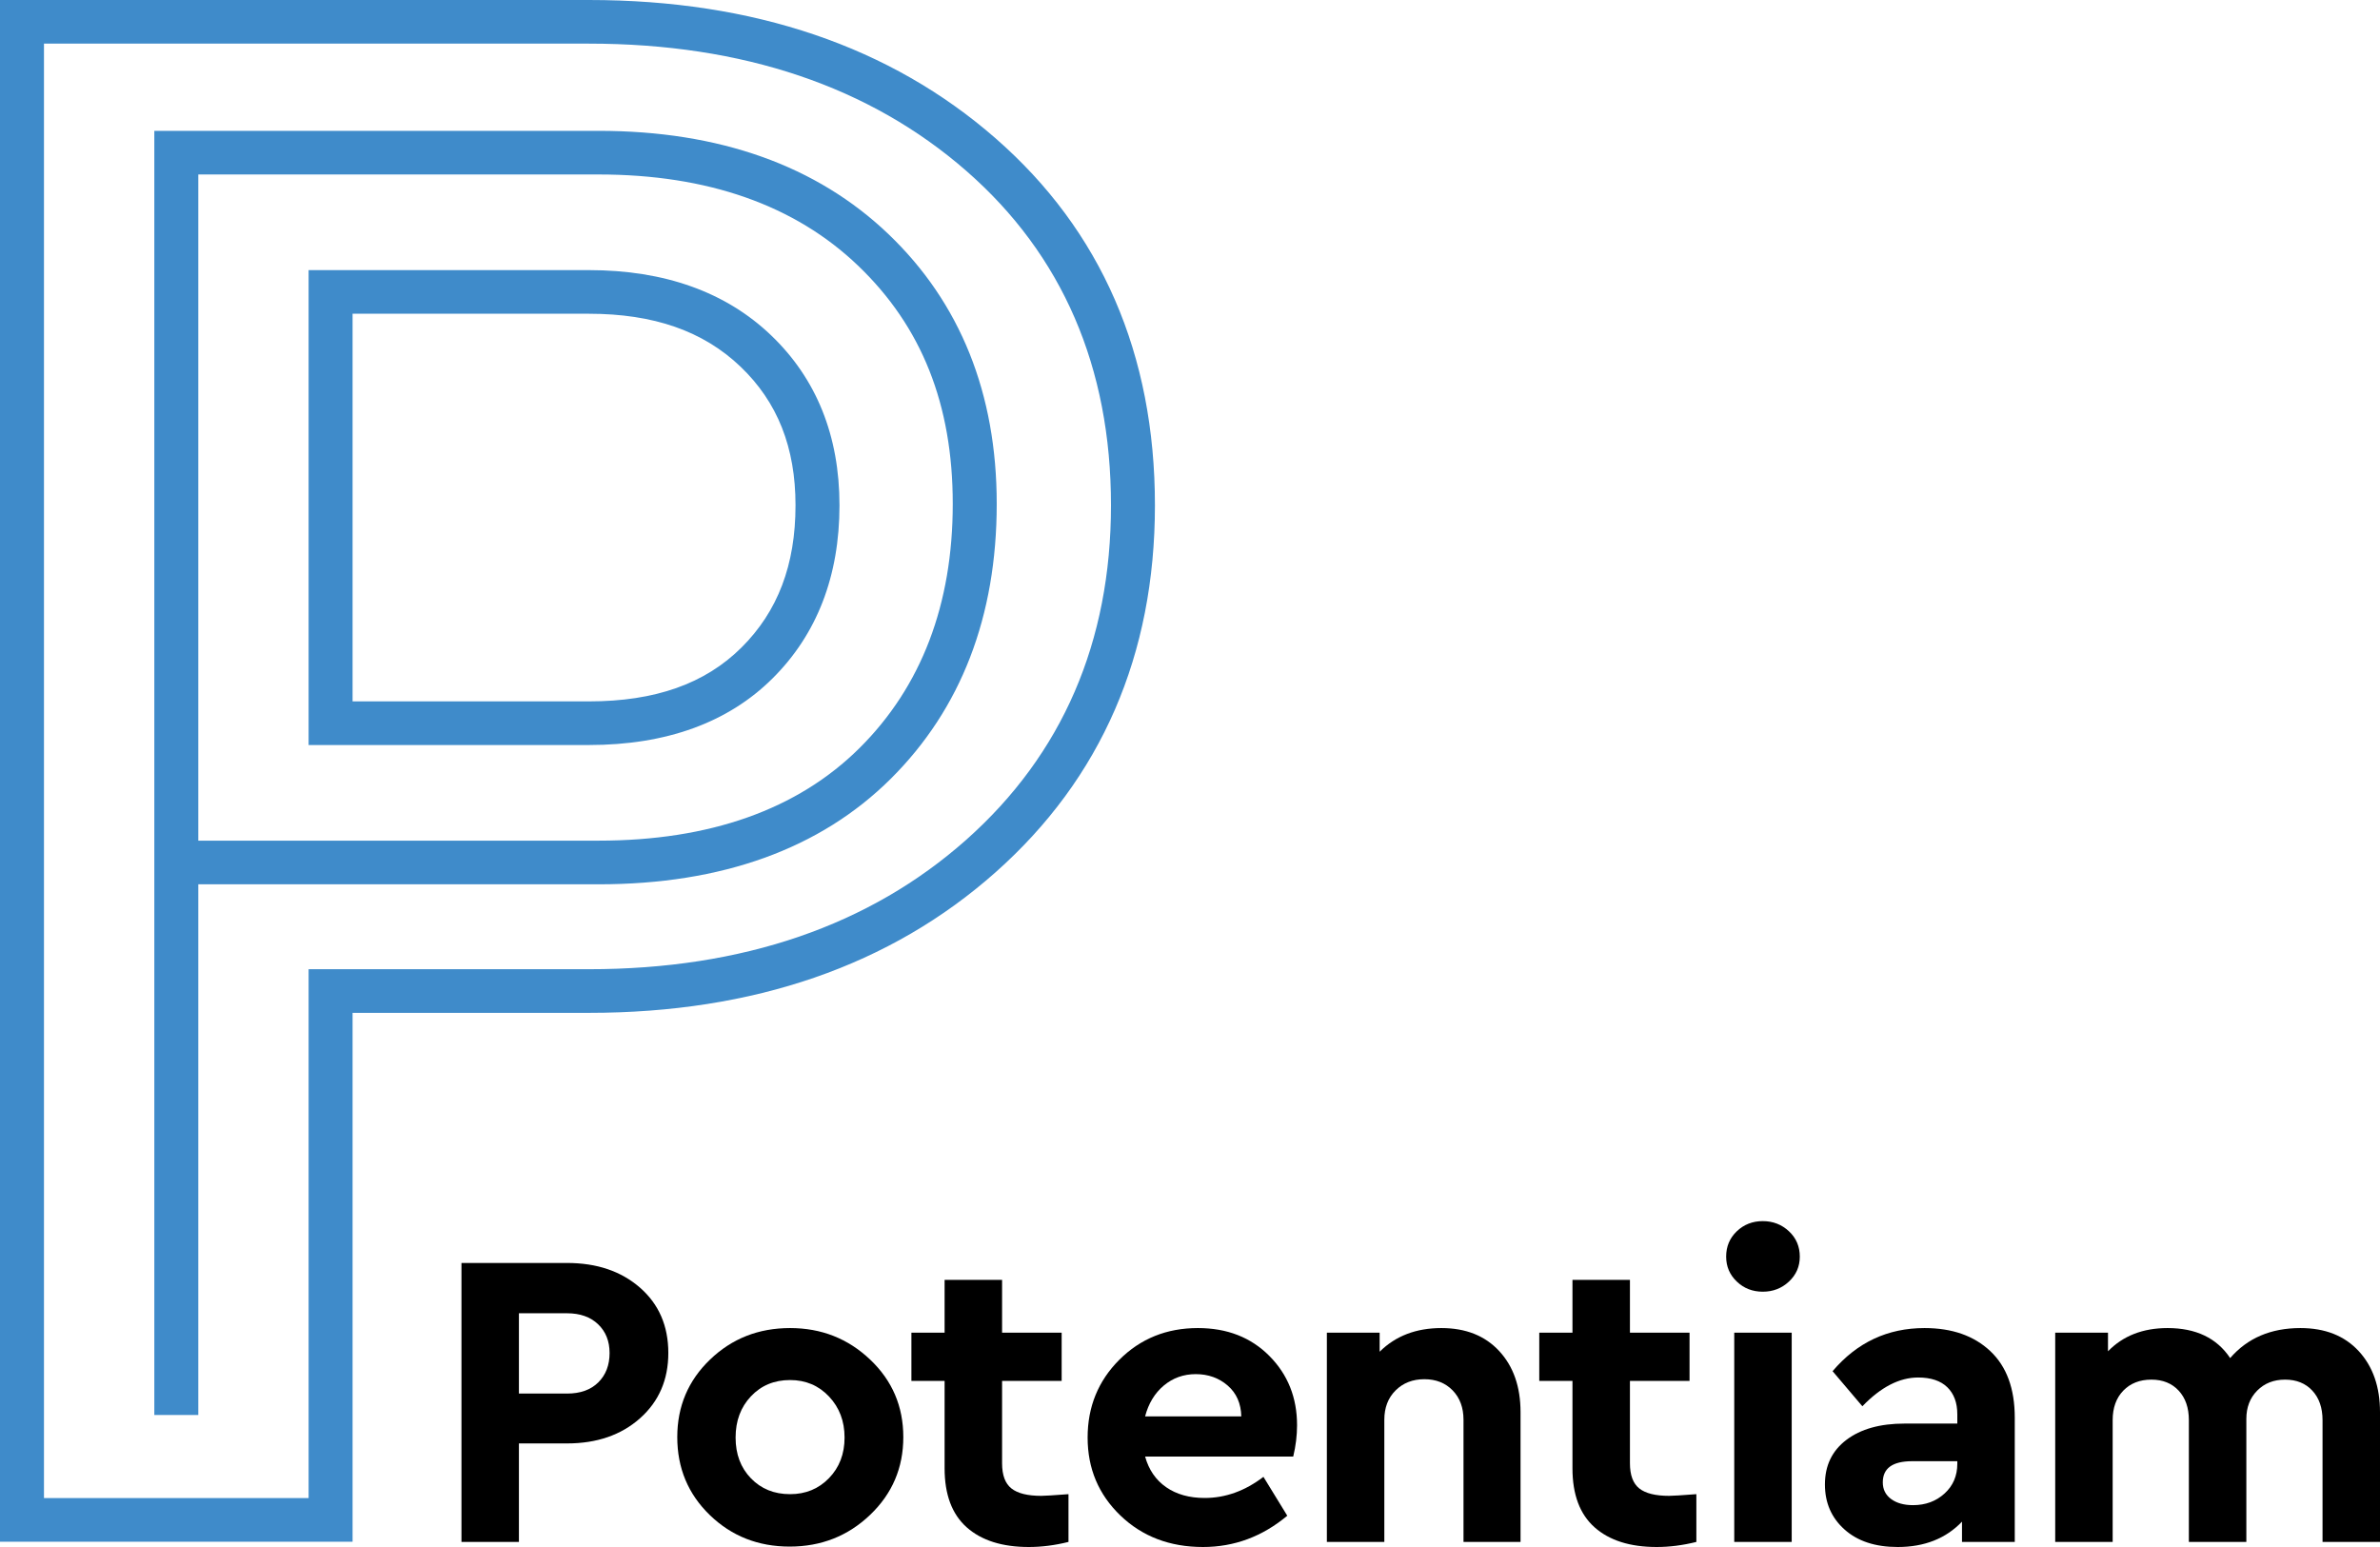 <svg width="120" height="78" viewBox="0 0 120 78" fill="none" xmlns="http://www.w3.org/2000/svg">
<g clip-path="url(#clip0_8_2)">
<path d="M28.589 63.679C30.091 63.679 31.318 64.094 32.27 64.925C33.221 65.756 33.697 66.854 33.697 68.218C33.697 69.568 33.221 70.665 32.27 71.51C31.318 72.356 30.091 72.778 28.589 72.778H26.164V77.744H23.267V63.679H28.589ZM28.589 66.215H26.164V70.264H28.589C29.262 70.264 29.787 70.076 30.167 69.699C30.546 69.323 30.735 68.829 30.735 68.218C30.735 67.621 30.542 67.138 30.156 66.769C29.77 66.4 29.247 66.215 28.589 66.215Z" fill="black"/>
<path d="M39.836 66.961C41.41 66.961 42.755 67.49 43.871 68.549C44.987 69.607 45.545 70.911 45.545 72.459C45.545 74.008 44.987 75.315 43.871 76.38C42.755 77.446 41.403 77.979 39.815 77.979C38.226 77.979 36.885 77.45 35.79 76.391C34.696 75.333 34.148 74.022 34.148 72.459C34.148 70.911 34.699 69.607 35.801 68.549C36.903 67.49 38.248 66.961 39.836 66.961ZM39.836 69.582C39.035 69.582 38.377 69.856 37.862 70.403C37.346 70.95 37.089 71.642 37.089 72.481C37.089 73.319 37.346 74.004 37.862 74.537C38.377 75.07 39.035 75.336 39.836 75.336C40.623 75.336 41.277 75.067 41.8 74.526C42.322 73.987 42.583 73.305 42.583 72.481C42.583 71.657 42.322 70.968 41.8 70.413C41.277 69.859 40.623 69.582 39.836 69.582Z" fill="black"/>
<path d="M52.499 75.421C52.671 75.421 53.128 75.393 53.873 75.336V77.744C53.186 77.915 52.52 78 51.877 78C50.531 78 49.487 77.67 48.743 77.009C47.999 76.348 47.627 75.357 47.627 74.036V69.625H45.953V67.195H47.627V64.531H50.525V67.195H53.529V69.625H50.525V73.78C50.525 74.377 50.682 74.8 50.997 75.048C51.311 75.297 51.812 75.421 52.499 75.421Z" fill="black"/>
<path d="M65.398 71.862C65.398 72.374 65.334 72.9 65.205 73.439H57.736C57.922 74.108 58.276 74.623 58.798 74.985C59.32 75.347 59.968 75.528 60.741 75.528C61.785 75.528 62.773 75.173 63.703 74.463L64.905 76.423C63.645 77.475 62.229 78 60.655 78C58.981 78 57.593 77.471 56.491 76.412C55.389 75.354 54.838 74.043 54.838 72.481C54.838 70.932 55.371 69.625 56.437 68.559C57.503 67.494 58.823 66.961 60.397 66.961C61.871 66.961 63.073 67.43 64.003 68.368C64.933 69.305 65.398 70.47 65.398 71.862ZM60.29 69.284C59.675 69.284 59.138 69.476 58.68 69.859C58.222 70.243 57.908 70.762 57.736 71.415H62.586C62.572 70.762 62.343 70.243 61.9 69.859C61.456 69.476 60.919 69.284 60.29 69.284Z" fill="black"/>
<path d="M72.674 66.961C73.904 66.961 74.877 67.348 75.593 68.123C76.308 68.897 76.666 69.923 76.666 71.202V77.744H73.79V71.586C73.79 70.975 73.608 70.481 73.243 70.104C72.878 69.728 72.402 69.54 71.816 69.54C71.229 69.54 70.746 69.728 70.367 70.104C69.987 70.481 69.798 70.975 69.798 71.586V77.744H66.901V67.195H69.562V68.154C70.363 67.359 71.4 66.961 72.674 66.961Z" fill="black"/>
<path d="M84.157 75.421C84.328 75.421 84.786 75.393 85.531 75.336V77.744C84.844 77.915 84.178 78 83.534 78C82.189 78 81.145 77.67 80.401 77.009C79.656 76.348 79.284 75.357 79.284 74.036V69.625H77.61V67.195H79.284V64.531H82.182V67.195H85.187V69.625H82.182V73.78C82.182 74.377 82.34 74.8 82.654 75.048C82.969 75.297 83.47 75.421 84.157 75.421Z" fill="black"/>
<path d="M87.57 62.081C87.927 61.74 88.364 61.569 88.879 61.569C89.394 61.569 89.834 61.74 90.199 62.081C90.564 62.422 90.746 62.848 90.746 63.359C90.746 63.857 90.564 64.276 90.199 64.617C89.834 64.958 89.394 65.128 88.879 65.128C88.364 65.128 87.927 64.958 87.57 64.617C87.212 64.276 87.033 63.857 87.033 63.359C87.033 62.848 87.212 62.422 87.57 62.081ZM90.338 67.195V77.745H87.441V67.195H90.338Z" fill="black"/>
<path d="M97.035 66.961C98.422 66.961 99.528 67.348 100.351 68.123C101.174 68.897 101.585 70.016 101.585 71.479V77.744H98.924V76.722C98.108 77.574 97.028 78 95.683 78C94.552 78 93.658 77.706 93 77.116C92.341 76.526 92.013 75.77 92.013 74.846C92.013 73.894 92.374 73.145 93.097 72.598C93.819 72.051 94.795 71.777 96.026 71.777H98.688V71.308C98.688 70.726 98.519 70.272 98.183 69.944C97.847 69.618 97.357 69.454 96.713 69.454C95.769 69.454 94.831 69.938 93.901 70.904L92.399 69.135C93.629 67.686 95.174 66.961 97.035 66.961ZM96.455 75.89C97.085 75.89 97.614 75.695 98.043 75.304C98.473 74.914 98.688 74.413 98.688 73.802V73.674H96.412C95.425 73.674 94.931 74.029 94.931 74.74C94.931 75.095 95.071 75.376 95.35 75.581C95.629 75.787 95.997 75.89 96.455 75.89Z" fill="black"/>
<path d="M115.987 66.961C117.231 66.961 118.211 67.348 118.927 68.123C119.642 68.897 120 69.923 120 71.202V77.744H117.103V71.607C117.103 70.982 116.931 70.484 116.587 70.115C116.244 69.746 115.786 69.561 115.214 69.561C114.641 69.561 114.173 69.746 113.808 70.115C113.443 70.484 113.261 70.96 113.261 71.543V77.744H110.363V71.607C110.363 70.982 110.192 70.484 109.848 70.115C109.505 69.746 109.046 69.561 108.474 69.561C107.888 69.561 107.415 69.746 107.058 70.115C106.7 70.484 106.521 70.982 106.521 71.607V77.744H103.624V67.195H106.285V68.133C107.043 67.352 108.045 66.961 109.29 66.961C110.721 66.961 111.772 67.465 112.445 68.474C113.318 67.465 114.498 66.961 115.987 66.961Z" fill="black"/>
<path d="M9.998 71.345H7.781V6.597H30.177C36.264 6.597 41.181 8.348 44.794 11.802C48.418 15.267 50.255 19.843 50.255 25.404C50.255 31.08 48.455 35.747 44.904 39.274C41.352 42.799 36.397 44.587 30.177 44.587H9.998V71.345ZM9.998 42.386H30.177C35.788 42.386 40.216 40.815 43.336 37.718C46.456 34.618 48.038 30.476 48.038 25.404C48.038 20.395 46.474 16.464 43.256 13.387C40.071 10.341 35.671 8.797 30.177 8.797H9.998V42.386Z" fill="#3F8BCA"/>
<path d="M17.777 77.735H0V0H29.693C38.001 0 44.898 2.344 50.192 6.97C55.527 11.629 58.232 17.857 58.232 25.477C58.232 33.017 55.529 39.243 50.199 43.978C44.904 48.683 38.004 51.068 29.693 51.068H17.777L17.777 77.735ZM2.217 75.534H15.56V48.868H29.693C37.443 48.868 43.844 46.671 48.721 42.339C53.561 38.038 56.016 32.365 56.016 25.477C56.016 18.517 53.563 12.846 48.728 8.622C43.85 4.361 37.446 2.2 29.693 2.2H2.217V75.534ZM29.693 37.564H15.56V13.619H29.693C33.508 13.619 36.597 14.724 38.875 16.903C41.166 19.092 42.327 21.977 42.327 25.477C42.327 29.045 41.19 31.983 38.948 34.209C36.706 36.436 33.592 37.564 29.693 37.564ZM17.777 35.364H29.693C33.029 35.364 35.544 34.477 37.381 32.653C39.217 30.829 40.11 28.482 40.11 25.477C40.11 22.558 39.203 20.271 37.338 18.488C35.46 16.692 32.96 15.819 29.693 15.819H17.777V35.364Z" fill="#3F8BCA"/>
</g>
<defs>
<clipPath id="clip0_8_2">
<rect width="120" height="78" fill="white"/>
</clipPath>
</defs>
</svg>
